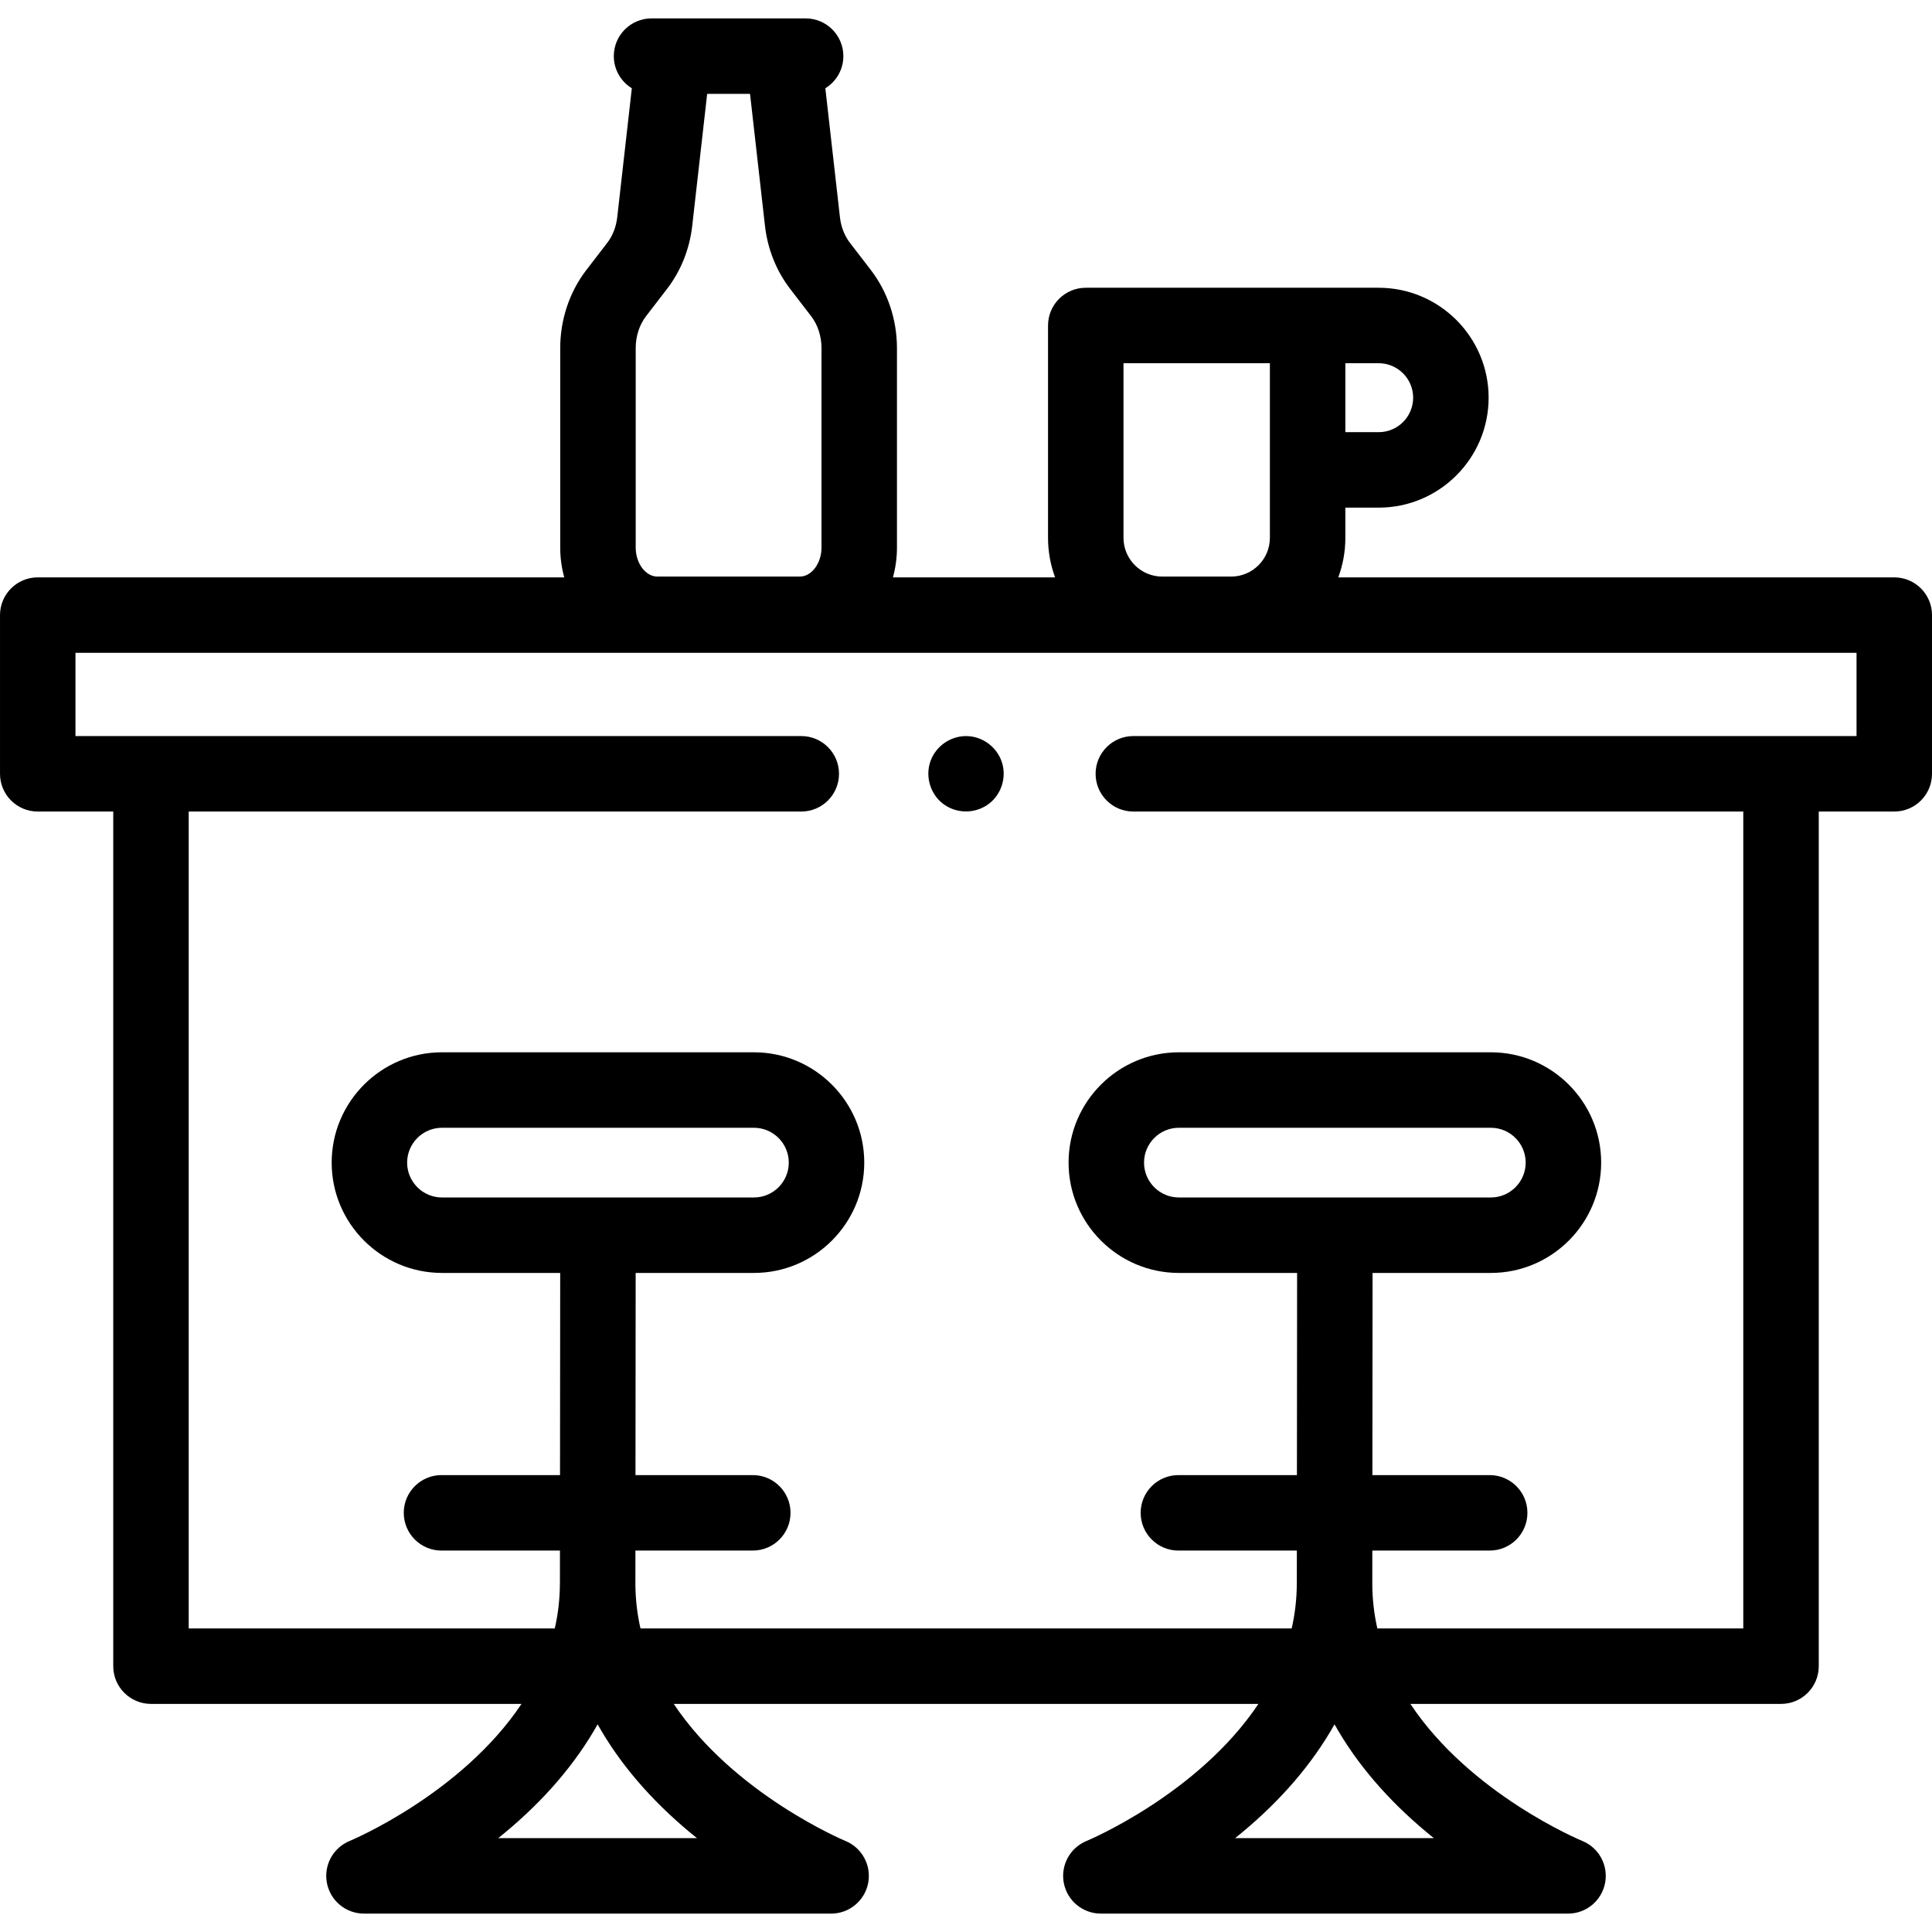 <svg xmlns="http://www.w3.org/2000/svg" id="Capa_1" height="512" viewBox="0 0 512 512" width="512"><g><g><path d="m502 153.009h-147.34c1.209-3.267 1.872-6.797 1.872-10.479v-8h8.833c16.065 0 29.135-13.07 29.135-29.135s-13.069-29.135-29.135-29.135h-77.625c-5.522 0-10 4.477-10 10v56.271c0 3.682.663 7.212 1.872 10.479h-42.979c.693-2.5 1.07-5.145 1.07-7.884v-52.869c0-7.545-2.453-14.889-6.906-20.678l-5.539-7.201c-1.453-1.889-2.374-4.239-2.664-6.797l-3.87-34.19c2.861-1.76 4.775-4.91 4.775-8.515 0-5.523-4.477-10-10-10h-40.833c-5.523 0-10 4.477-10 10 0 3.605 1.914 6.755 4.775 8.515l-3.869 34.19c-.29 2.558-1.21 4.908-2.664 6.797l-5.54 7.201c-4.453 5.79-6.905 13.133-6.905 20.678v52.868c0 2.739.378 5.384 1.07 7.884h-139.533c-5.523 0-10 4.477-10 10v42.058c0 5.523 4.477 10 10 10h20.011v226.485c0 5.523 4.477 10 10 10h98.194c-15.959 23.904-45.121 36.146-45.514 36.308-4.432 1.8-6.968 6.487-6.051 11.182s5.031 8.083 9.814 8.083h123.806c4.777 0 8.878-3.381 9.803-8.068.924-4.687-1.603-9.375-6.022-11.189-.404-.166-29.548-12.409-45.496-36.315h154.946c-15.959 23.904-45.121 36.146-45.515 36.308-4.432 1.8-6.968 6.487-6.051 11.182s5.031 8.083 9.814 8.083h123.805c4.783 0 8.896-3.387 9.814-8.082.917-4.694-1.617-9.381-6.049-11.182-.405-.165-29.615-12.322-45.545-36.309h98.224c5.522 0 10-4.477 10-10v-226.487h20.012c5.522 0 10-4.477 10-10v-42.058c0-5.522-4.478-9.999-10-9.999zm-127.5-47.615c0 5.037-4.098 9.135-9.135 9.135h-8.833v-18.271h8.833c5.037 0 9.135 4.098 9.135 9.136zm-76.76-9.136h38.792v46.271c0 5.663-4.607 10.271-10.271 10.271h-18.251c-5.663 0-10.271-4.607-10.271-10.271v-46.271zm-98.973-71.382 3.956 34.954c.699 6.177 3.01 11.967 6.684 16.742l5.539 7.201c1.779 2.312 2.758 5.325 2.758 8.484v52.868c0 4.16-2.632 7.675-5.749 7.675h-37.74c-3.116 0-5.749-3.515-5.749-7.675v-52.868c0-3.158.979-6.171 2.758-8.484l5.54-7.201c3.673-4.777 5.985-10.566 6.684-16.742l3.956-34.954zm-14.069 462.248h-52.661c.587-.471 1.177-.951 1.766-1.439 10.558-8.761 18.793-18.419 24.573-28.72 5.776 10.301 14.005 19.957 24.555 28.718.589.488 1.179.969 1.767 1.441zm195.285 0h-52.661c.588-.471 1.178-.951 1.767-1.439 10.558-8.761 18.793-18.419 24.573-28.72 5.775 10.301 14.004 19.957 24.555 28.718.589.488 1.179.969 1.766 1.441zm112.017-292.058h-191.655c-5.522 0-10 4.477-10 10s4.478 10 10 10h161.645v216.485h-96.98c-.842-3.716-1.313-7.617-1.338-11.698l.008-8.936h31.102c5.522 0 10-4.477 10-10s-4.478-10-10-10h-31.084l.047-53.575h31.343c16.121 0 29.236-13.115 29.236-29.236s-13.115-29.236-29.236-29.236h-82.668c-16.121 0-29.236 13.115-29.236 29.236s13.115 29.236 29.236 29.236h31.325l-.047 53.575h-31.411c-5.522 0-10 4.477-10 10s4.478 10 10 10h31.393l-.007 8.454c-.001.046-.007.091-.007.137 0 4.205-.482 8.22-1.357 12.042h-172.575c-.849-3.718-1.323-7.618-1.349-11.698l.008-8.936h31.102c5.523 0 10-4.477 10-10s-4.477-10-10-10h-31.085l.047-53.575h31.343c16.121 0 29.236-13.115 29.236-29.236s-13.115-29.236-29.236-29.236h-82.668c-16.121 0-29.236 13.115-29.236 29.236s13.115 29.236 29.236 29.236h31.325l-.047 53.575h-31.41c-5.523 0-10 4.477-10 10s4.477 10 10 10h31.393l-.007 8.453c-.001.047-.007.092-.007.138 0 4.205-.482 8.22-1.357 12.042h-97.011v-216.483h162.334c5.523 0 10-4.477 10-10s-4.477-10-10-10h-192.345v-22.058h472zm-179.582 122.277c-5.093 0-9.236-4.144-9.236-9.236s4.144-9.236 9.236-9.236h82.668c5.093 0 9.236 4.144 9.236 9.236s-4.144 9.236-9.236 9.236zm-195.286 0c-5.093 0-9.236-4.144-9.236-9.236s4.144-9.236 9.236-9.236h82.668c5.093 0 9.236 4.144 9.236 9.236s-4.144 9.236-9.236 9.236z"></path><path d="m250.45 213.38c3.697 2.464 8.712 2.156 12.08-.743 2.992-2.575 4.196-6.816 3.002-10.578-1.277-4.022-5.057-6.883-9.282-6.988-4.248-.106-8.183 2.592-9.639 6.576-1.553 4.248.035 9.243 3.839 11.733z"></path></g></g></svg>